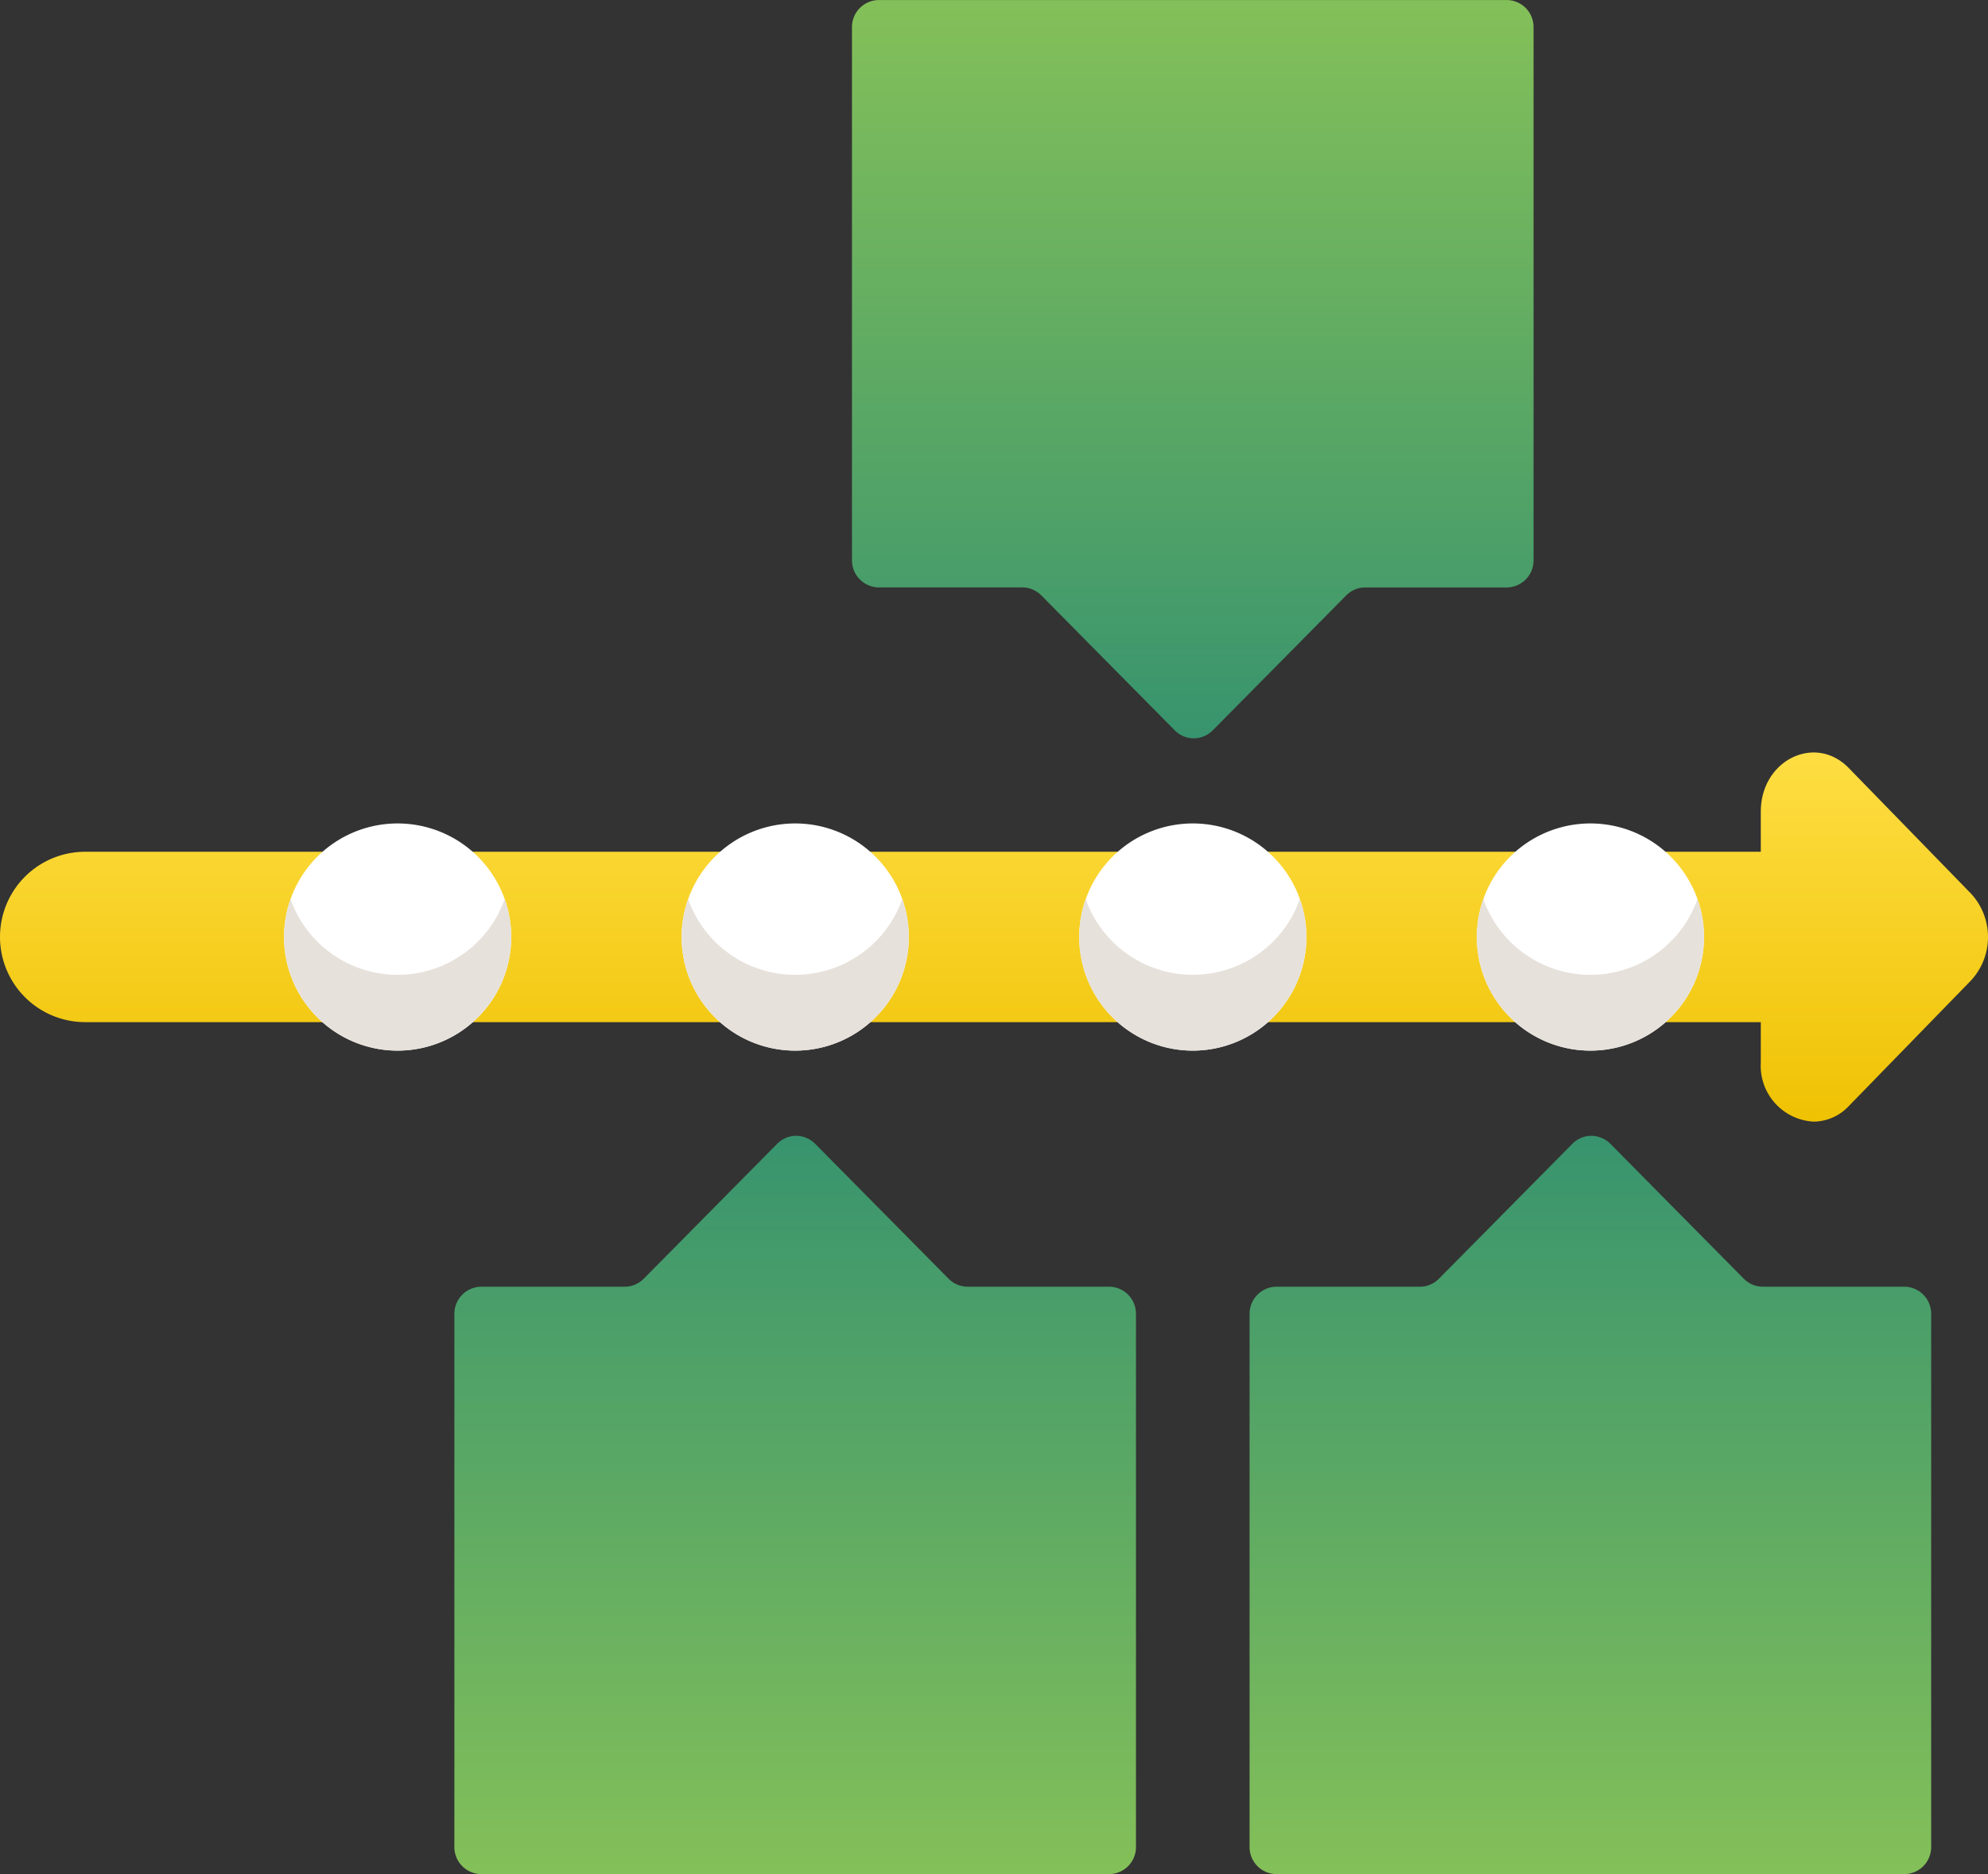 <svg xmlns="http://www.w3.org/2000/svg" xmlns:xlink="http://www.w3.org/1999/xlink" width="70" height="66" viewBox="0 0 70 66">
  <rect x="0" y="0" width="70" height="66" fill="#333333" stroke="none"/>
  <defs>
    <linearGradient id="linear-gradient" x1="0.5" x2="0.5" y2="1" gradientUnits="objectBoundingBox">
      <stop offset="0" stop-color="#ffdf46"/>
      <stop offset="1" stop-color="#efc203"/>
    </linearGradient>
    <clipPath id="clip-path">
      <rect width="50" height="8" fill="none"/>
    </clipPath>
    <linearGradient id="linear-gradient-2" x1="0.5" y1="1" x2="0.5" gradientUnits="objectBoundingBox">
      <stop offset="0" stop-color="#84c059"/>
      <stop offset="1" stop-color="#38946e"/>
    </linearGradient>
    <linearGradient id="linear-gradient-4" y1="0" y2="1" xlink:href="#linear-gradient-2"/>
  </defs>
  <g id="icon_fireproof_02" transform="translate(-1218 -333)">
    <path id="Arrow" d="M62,11.922V10.5H3a3,3,0,0,1,0-6H62V3.085c0-1.807,1.915-2.752,3.1-1.531l4.3,4.418a2.254,2.254,0,0,1,0,3.063l-4.3,4.419a1.715,1.715,0,0,1-1.24.55A1.969,1.969,0,0,1,62,11.922Z" transform="translate(1218 358.496)" fill="url(#linear-gradient)"/>
    <g id="Dots" transform="translate(1228.001 362)" clip-path="url(#clip-path)">
      <g transform="translate(-1219 -436)">
        <path id="Base" d="M-5673.409-2025a4,4,0,0,1,4-4,4,4,0,0,1,4,4,4,4,0,0,1-4,4A4,4,0,0,1-5673.409-2025Z" transform="translate(6892.409 2464.999)" fill="#fff"/>
        <path id="Shadow" d="M-5673.41-2027.664a4.06,4.06,0,0,1,.229-1.335,4,4,0,0,0,3.771,2.665,4,4,0,0,0,3.769-2.665,3.926,3.926,0,0,1,.23,1.335,4,4,0,0,1-4,4A4,4,0,0,1-5673.41-2027.664Z" transform="translate(6892.41 2467.664)" fill="#e7e1db"/>
      </g>
      <g transform="translate(-1205 -436)">
        <path id="Base-2" data-name="Base" d="M-5673.409-2025a4,4,0,0,1,4-4,4,4,0,0,1,4,4,4,4,0,0,1-4,4A4,4,0,0,1-5673.409-2025Z" transform="translate(6892.409 2464.999)" fill="#fff"/>
        <path id="Shadow-2" data-name="Shadow" d="M-5673.41-2027.664a4.06,4.06,0,0,1,.229-1.335,4,4,0,0,0,3.771,2.665,4,4,0,0,0,3.769-2.665,3.926,3.926,0,0,1,.23,1.335,4,4,0,0,1-4,4A4,4,0,0,1-5673.41-2027.664Z" transform="translate(6892.41 2467.664)" fill="#e7e1db"/>
      </g>
      <g transform="translate(-1191 -436)">
        <path id="Base-3" data-name="Base" d="M-5673.409-2025a4,4,0,0,1,4-4,4,4,0,0,1,4,4,4,4,0,0,1-4,4A4,4,0,0,1-5673.409-2025Z" transform="translate(6892.409 2464.999)" fill="#fff"/>
        <path id="Shadow-3" data-name="Shadow" d="M-5673.41-2027.664a4.06,4.06,0,0,1,.229-1.335,4,4,0,0,0,3.771,2.665,4,4,0,0,0,3.769-2.665,3.926,3.926,0,0,1,.23,1.335,4,4,0,0,1-4,4A4,4,0,0,1-5673.41-2027.664Z" transform="translate(6892.41 2467.664)" fill="#e7e1db"/>
      </g>
      <g transform="translate(-1177 -436)">
        <path id="Base-4" data-name="Base" d="M-5673.409-2025a4,4,0,0,1,4-4,4,4,0,0,1,4,4,4,4,0,0,1-4,4A4,4,0,0,1-5673.409-2025Z" transform="translate(6892.409 2464.999)" fill="#fff"/>
        <path id="Shadow-4" data-name="Shadow" d="M-5673.41-2027.664a4.06,4.06,0,0,1,.229-1.335,4,4,0,0,0,3.771,2.665,4,4,0,0,0,3.769-2.665,3.926,3.926,0,0,1,.23,1.335,4,4,0,0,1-4,4A4,4,0,0,1-5673.41-2027.664Z" transform="translate(6892.41 2467.664)" fill="#e7e1db"/>
      </g>
    </g>
    <g id="Group">
      <path id="Item" d="M-5675.634-2028.72l-4.7,4.753a.942.942,0,0,1-.669.281h-5.05a.954.954,0,0,0-.948.958v18.771a.953.953,0,0,0,.948.957h22.107a.952.952,0,0,0,.945-.957v-18.771a.953.953,0,0,0-.945-.959h-4.981a.944.944,0,0,1-.671-.28l-4.7-4.753a.95.95,0,0,0-.671-.28A.94.94,0,0,0-5675.634-2028.72Z" transform="translate(6949 2402)" fill="url(#linear-gradient-2)"/>
      <path id="Item-2" data-name="Item" d="M-5675.634-2028.72l-4.7,4.753a.942.942,0,0,1-.669.281h-5.05a.954.954,0,0,0-.948.958v18.771a.953.953,0,0,0,.948.957h22.107a.952.952,0,0,0,.945-.957v-18.771a.953.953,0,0,0-.945-.959h-4.981a.944.944,0,0,1-.671-.28l-4.7-4.753a.95.95,0,0,0-.671-.28A.94.94,0,0,0-5675.634-2028.72Z" transform="translate(6921 2402)" fill="url(#linear-gradient-2)"/>
      <path id="Item-3" data-name="Item" d="M-5675.634-2003.279l-4.7-4.753a.942.942,0,0,0-.669-.281h-5.05a.954.954,0,0,1-.948-.958v-18.771a.953.953,0,0,1,.948-.957h22.107a.952.952,0,0,1,.945.957v18.771a.953.953,0,0,1-.945.959h-4.981a.944.944,0,0,0-.671.28l-4.7,4.753a.95.95,0,0,1-.671.28A.94.94,0,0,1-5675.634-2003.279Z" transform="translate(6935 2362)" fill="url(#linear-gradient-4)"/>
      <path id="Item-4" data-name="Item" d="M-5675.634-2003.279l-4.7-4.753a.942.942,0,0,0-.669-.281h-5.05a.954.954,0,0,1-.948-.958v-18.771a.953.953,0,0,1,.948-.957h22.107a.952.952,0,0,1,.945.957v18.771a.953.953,0,0,1-.945.959h-4.981a.944.944,0,0,0-.671.28l-4.7,4.753a.95.95,0,0,1-.671.28A.94.94,0,0,1-5675.634-2003.279Z" transform="translate(6907 2362)" fill="url(#linear-gradient-4)"/>
    </g>
  </g>
</svg>

